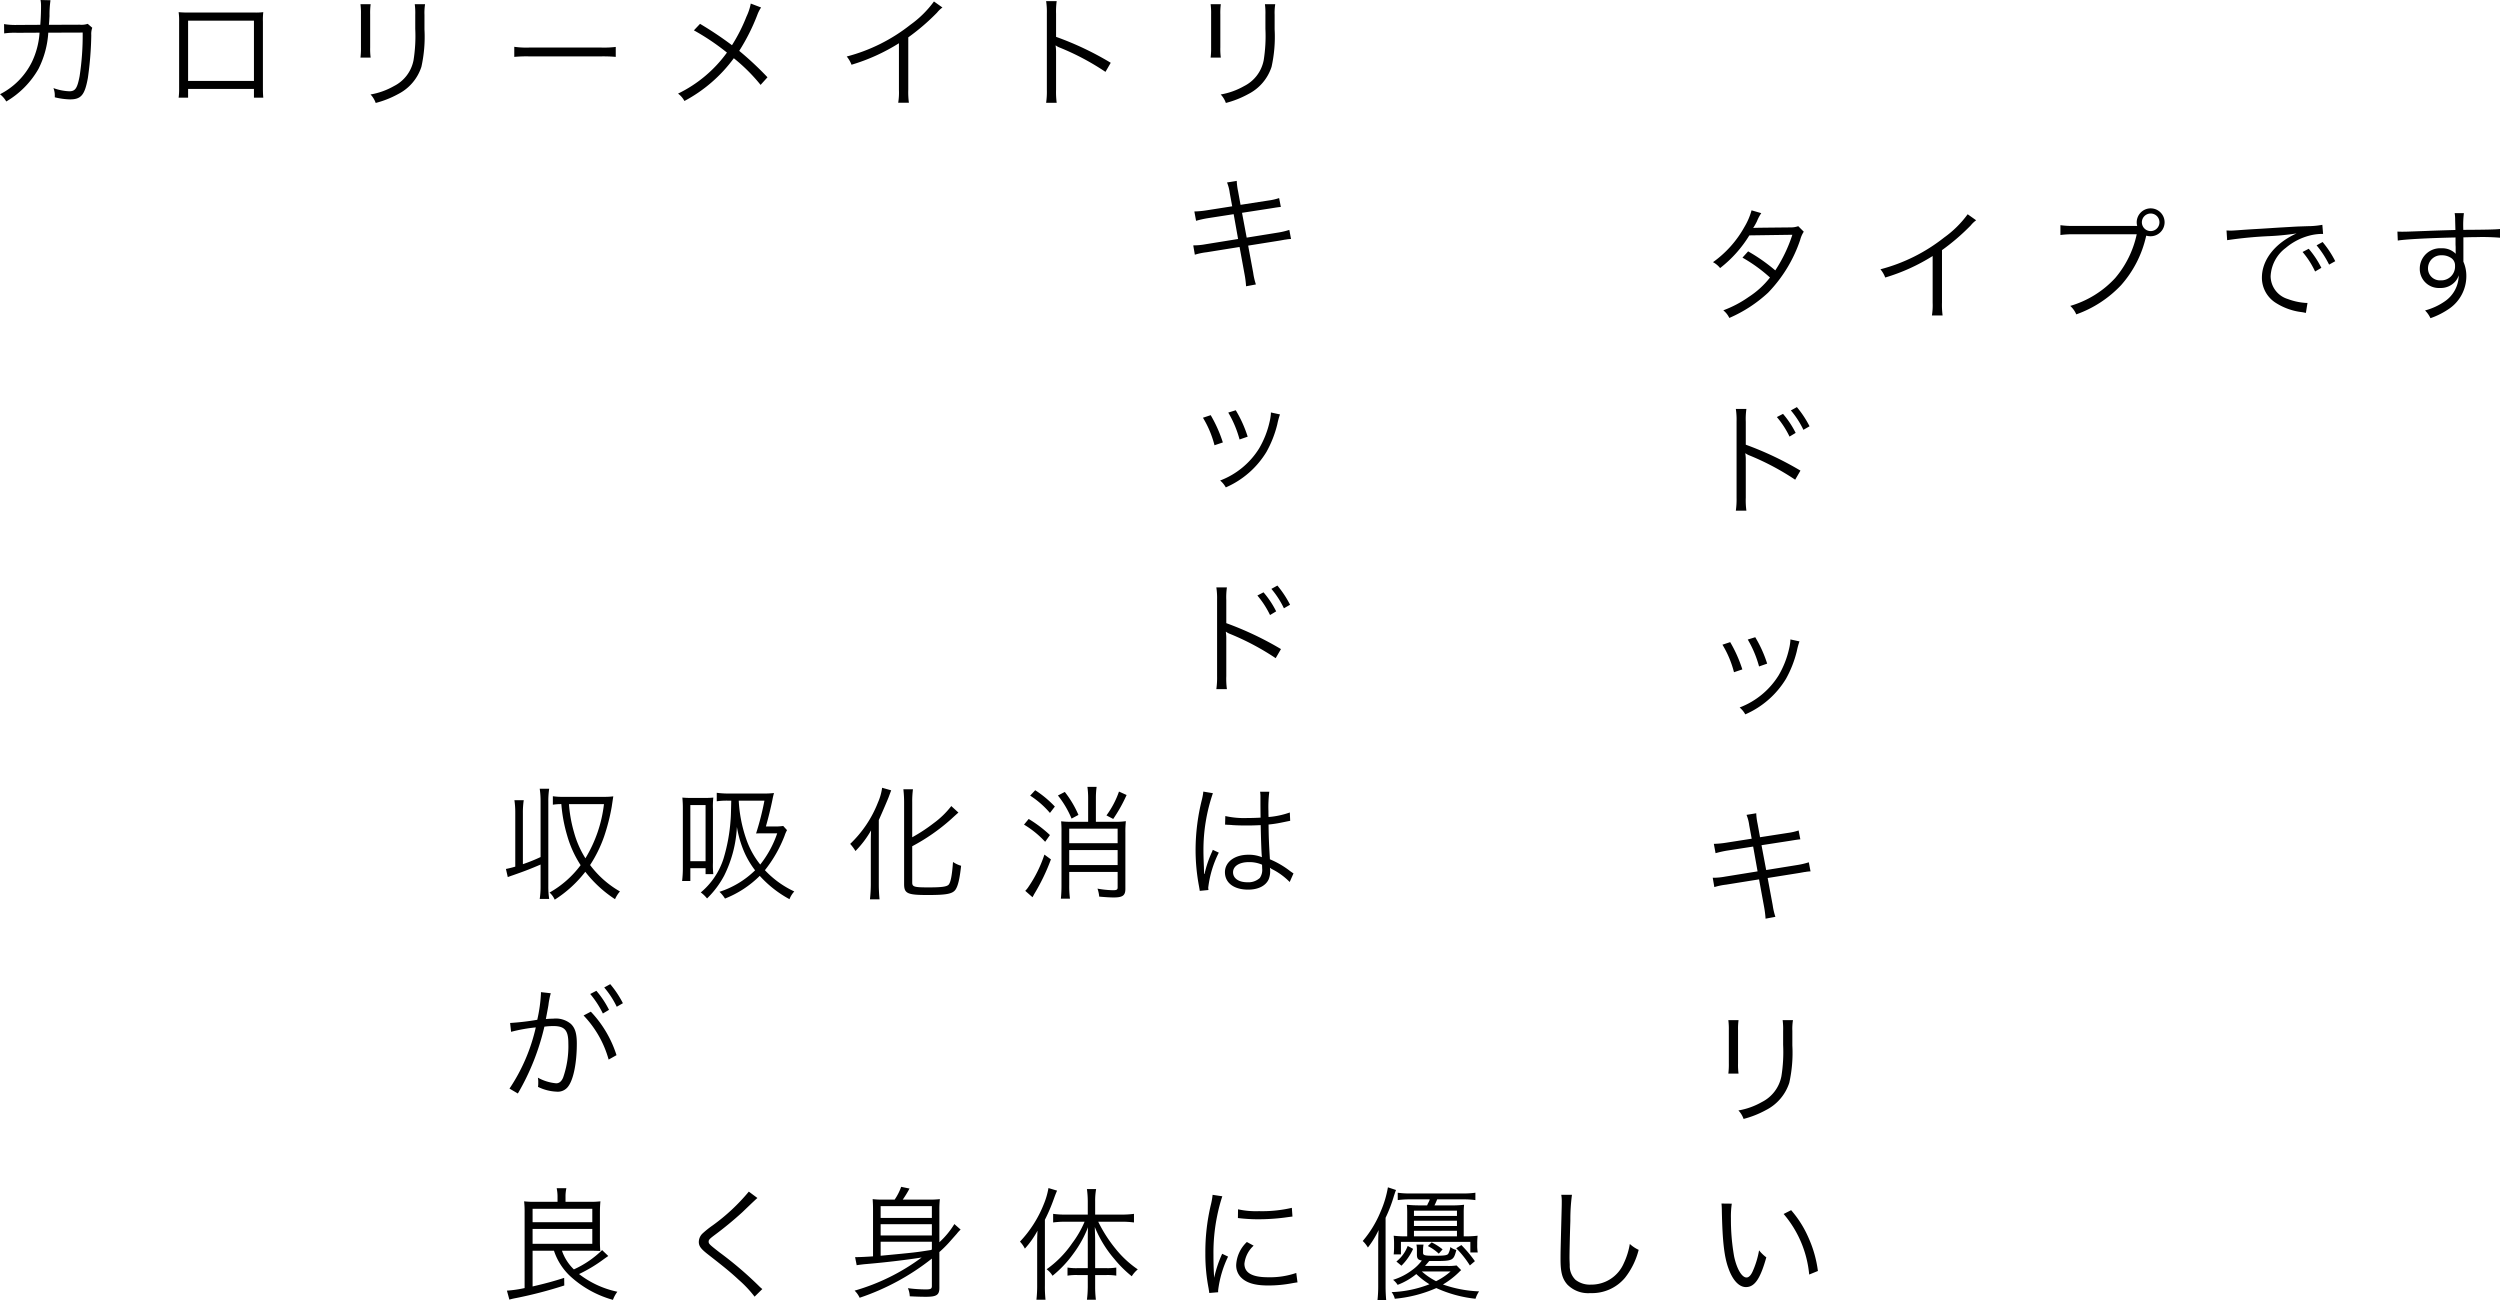 <svg xmlns="http://www.w3.org/2000/svg" width="406.98" height="211.666" viewBox="0 0 406.98 211.666"><path d="M2.82 4.06a11.017 11.017 0 0 1-2.16-.14l.02 1.52a12.056 12.056 0 0 1 2.12-.1l3.64-.02a13.013 13.013 0 0 1-1.24 4.76A11.7 11.7 0 0 1 0 15.34a4.143 4.143 0 0 1 1.02 1.18 14.444 14.444 0 0 0 5.24-5.3 15.082 15.082 0 0 0 1.6-5.9l5.6-.02a44.037 44.037 0 0 1-.5 7.1c-.38 1.98-.7 2.46-1.68 2.46a8.445 8.445 0 0 1-2.58-.52 3.288 3.288 0 0 1 .22 1.26v.24a11.383 11.383 0 0 0 2.48.34c1.8 0 2.4-.72 2.9-3.46a54.558 54.558 0 0 0 .56-7 3 3 0 0 1 .16-1.2l-.74-.64a3.2 3.2 0 0 1-1.32.14l-5 .02c.06-.56.06-.8.1-1.42A16.7 16.7 0 0 1 8.22.04L6.6 0a5.361 5.361 0 0 1 .08 1.04c0 .88-.04 1.98-.12 3Zm38.52 10.42v1.42h1.52c-.04-.42-.06-.94-.06-1.54V3.54a10.848 10.848 0 0 1 .06-1.56 10.407 10.407 0 0 1-1.56.06H30.64a14.405 14.405 0 0 1-1.56-.06 10.258 10.258 0 0 1 .08 1.56V14.4a10.391 10.391 0 0 1-.08 1.5h1.54v-1.42Zm0-1.3H30.62V3.36h10.72ZM58.68.68a11.762 11.762 0 0 1 .08 1.68V7.7a12.125 12.125 0 0 1-.08 1.68h1.66a10.592 10.592 0 0 1-.08-1.66V2.34a10.926 10.926 0 0 1 .08-1.66Zm8.84 0a11.121 11.121 0 0 1 .08 1.76V4.7a24.867 24.867 0 0 1-.28 5.1 5.966 5.966 0 0 1-3.2 4.22 11.645 11.645 0 0 1-3.8 1.36 3.825 3.825 0 0 1 .84 1.38 15.746 15.746 0 0 0 3.64-1.44 7.6 7.6 0 0 0 3.8-4.44 22.54 22.54 0 0 0 .5-6.1V2.42a8.927 8.927 0 0 1 .1-1.74Zm16.2 8.58a21.848 21.848 0 0 1 2.48-.08h11.6a22.879 22.879 0 0 1 2.44.08V7.64a15.774 15.774 0 0 1-2.42.1H86.2a14.148 14.148 0 0 1-2.48-.12Zm38.5-8.68a8.749 8.749 0 0 1-.7 2.12 27.483 27.483 0 0 1-2.36 4.66 57.446 57.446 0 0 0-5.2-3.48l-1 1.06a37.877 37.877 0 0 1 5.38 3.62 21.3 21.3 0 0 1-7.96 6.68 3.564 3.564 0 0 1 1.04 1.2 23.881 23.881 0 0 0 8.04-6.96 28.635 28.635 0 0 1 4.36 4.34l1.12-1.24a51.416 51.416 0 0 0-4.6-4.3 32.712 32.712 0 0 0 2.94-5.84 5.632 5.632 0 0 1 .62-1.22Zm29.82-.34a16.788 16.788 0 0 1-3.82 3.78 28.161 28.161 0 0 1-10.38 5.18 4.631 4.631 0 0 1 .78 1.34 31.265 31.265 0 0 0 7.72-3.5v7.6a10.424 10.424 0 0 1-.12 2.08h1.74a13.286 13.286 0 0 1-.1-2.12V6.08a35.225 35.225 0 0 0 4.68-4.02 4.527 4.527 0 0 1 .88-.84Zm19.98 16.5a13.6 13.6 0 0 1-.1-2.12V8.6a6.985 6.985 0 0 0-.08-1.18l.04-.02a2.207 2.207 0 0 0 .62.34 40.778 40.778 0 0 1 7.46 3.96l.86-1.48a49.6 49.6 0 0 0-8.9-4.22V2.26a12.554 12.554 0 0 1 .1-2.08h-1.72a11.858 11.858 0 0 1 .12 2.04v12.42a12.863 12.863 0 0 1-.12 2.1ZM197.08.68a11.763 11.763 0 0 1 .08 1.68V7.7a12.126 12.126 0 0 1-.08 1.68h1.66a10.592 10.592 0 0 1-.08-1.66V2.34a10.927 10.927 0 0 1 .08-1.66Zm8.84 0a11.119 11.119 0 0 1 .08 1.76V4.7a24.867 24.867 0 0 1-.28 5.1 5.966 5.966 0 0 1-3.2 4.22 11.645 11.645 0 0 1-3.8 1.36 3.824 3.824 0 0 1 .84 1.38 15.746 15.746 0 0 0 3.64-1.44 7.6 7.6 0 0 0 3.8-4.44 22.54 22.54 0 0 0 .5-6.1V2.42a8.927 8.927 0 0 1 .1-1.74ZM285.14 34.239a10.923 10.923 0 0 1-1.18 2.74 17.4 17.4 0 0 1-5.1 5.7 3.669 3.669 0 0 1 1.16.96 19.865 19.865 0 0 0 4.76-5.32l7-.1a23.889 23.889 0 0 1-2.78 5.8 28.572 28.572 0 0 0-4.42-3.1l-.92 1.02a25.156 25.156 0 0 1 4.48 3.24 14.031 14.031 0 0 1-3.46 3.16 18.029 18.029 0 0 1-4.14 2.18 3.554 3.554 0 0 1 .98 1.24 22.307 22.307 0 0 0 6.32-4.12 22.758 22.758 0 0 0 5.22-8.6 4.488 4.488 0 0 1 .58-1.32l-.9-.9a3.465 3.465 0 0 1-1.16.2c-5.9.06-5.9.06-6.18.1a10.175 10.175 0 0 0 .62-1.1 6.615 6.615 0 0 1 .7-1.32Zm35.18.64a16.788 16.788 0 0 1-3.82 3.78 28.161 28.161 0 0 1-10.38 5.18 4.63 4.63 0 0 1 .78 1.34 31.265 31.265 0 0 0 7.72-3.5v7.6a10.424 10.424 0 0 1-.12 2.08h1.74a13.286 13.286 0 0 1-.1-2.12v-8.52a35.224 35.224 0 0 0 4.68-4.02 4.527 4.527 0 0 1 .88-.84Zm27.2 1.9h-9.84a14.179 14.179 0 0 1-2.26-.12v1.6a14.767 14.767 0 0 1 2.24-.12h10.18a16.208 16.208 0 0 1-3.5 7.12 16.06 16.06 0 0 1-7.32 4.54 3.957 3.957 0 0 1 .98 1.38 18.559 18.559 0 0 0 7.28-4.74 17.862 17.862 0 0 0 4.08-7.96l.04-.12a2.357 2.357 0 0 0 .7.1 2.279 2.279 0 0 0 2.28-2.28 2.271 2.271 0 0 0-2.26-2.26 2.279 2.279 0 0 0-2.28 2.28 2.119 2.119 0 0 0 .08.58Zm2.6-2.02a1.425 1.425 0 0 1 1.42 1.42 1.43 1.43 0 0 1-1.42 1.44 1.434 1.434 0 0 1-1.44-1.44 1.43 1.43 0 0 1 1.44-1.42Zm12.44 4.34a66.582 66.582 0 0 1 6.9-.66 40.932 40.932 0 0 0 4.4-.44 13.092 13.092 0 0 0-1.9 1.06c-2.38 1.62-3.74 3.82-3.74 6.14a4.842 4.842 0 0 0 2.22 4.08 10.088 10.088 0 0 0 4.32 1.54c.36.06.4.08.62.12l.26-1.62h-.2a10.251 10.251 0 0 1-3-.64 3.921 3.921 0 0 1-2.8-3.7 6.113 6.113 0 0 1 2.46-4.62 9.837 9.837 0 0 1 3.84-2 8.389 8.389 0 0 1 2.24-.28l-.12-1.48a13.508 13.508 0 0 1-2.38.22l-1.14.04c-.66.02-.92.04-3.38.18l-3.14.2c-2.46.14-2.58.16-3.7.24-.62.04-.86.06-1.14.06-.14 0-.34 0-.72-.02Zm12.28 1.92a14.065 14.065 0 0 1 2.04 3.18l1.02-.6a15.183 15.183 0 0 0-2.06-3.1Zm2.28-1.08a15.827 15.827 0 0 1 2.04 3.14l1-.56a16.208 16.208 0 0 0-2.06-3.12Zm22.6-2.5c-1.36.04-2.92.08-4.84.16-3.22.12-3.22.12-3.8.12-.3 0-.44 0-.8-.02l.06 1.46c1.34-.22 5.38-.42 9.4-.5v1.04c0 .24.02.44.02.52 0 .74 0 .82.02 1.1a3.071 3.071 0 0 0-2.32-.9 3.327 3.327 0 0 0-3.54 3.3 3.1 3.1 0 0 0 3.28 3.16 3.126 3.126 0 0 0 2.52-1.08 2.8 2.8 0 0 0 .54-.98 5.18 5.18 0 0 1-2.24 4.22 10.251 10.251 0 0 1-3.24 1.5 4.391 4.391 0 0 1 .88 1.26 12.721 12.721 0 0 0 3.16-1.62 6.437 6.437 0 0 0 2.68-5.22 5.731 5.731 0 0 0-.48-2.36v-3.96c1.62-.04 1.84-.04 2.14-.04a35.546 35.546 0 0 1 3.82.1v-1.42c-.66.08-2.2.12-5.98.14v-.22a16.556 16.556 0 0 1 .1-2.5h-1.5a6.74 6.74 0 0 1 .08 1.16Zm-.06 5.84a2.242 2.242 0 0 1-2.34 2.36 1.933 1.933 0 0 1-2.06-1.98 2.117 2.117 0 0 1 2.22-2.1 2.558 2.558 0 0 1 1.34.32 1.448 1.448 0 0 1 .84 1.4ZM85.122 132.341a13.432 13.432 0 0 1 .14-2.08h-1.52a13.609 13.609 0 0 1 .14 2.08v8.74c-.48.14-.76.22-1.52.38l.3 1.32c.38-.14.48-.18.84-.3 2-.7 2.72-.98 4.5-1.74v3.52a13.432 13.432 0 0 1-.14 2.08h1.54a13.432 13.432 0 0 1-.14-2.08v-13.76a13.525 13.525 0 0 1 .14-2.1h-1.54a13.878 13.878 0 0 1 .14 2.1v9.02a26.9 26.9 0 0 1-2.88 1.16Zm6.62-2.62a11.024 11.024 0 0 1-1.74-.1v1.38a8.325 8.325 0 0 1 1.38-.1 24.565 24.565 0 0 0 .96 5.16 17.626 17.626 0 0 0 2.18 4.78 16.27 16.27 0 0 1-5.06 4.46 3.285 3.285 0 0 1 .84 1.16 19.491 19.491 0 0 0 4.98-4.54 19.734 19.734 0 0 0 4.84 4.46 4.891 4.891 0 0 1 .8-1.26 15.956 15.956 0 0 1-4.86-4.3 21.327 21.327 0 0 0 2.28-4.64 32.386 32.386 0 0 0 1.24-4.84c.24-1.6.24-1.6.26-1.7a11.8 11.8 0 0 1-1.48.08Zm6.58 1.18a21.864 21.864 0 0 1-3.02 8.82 15.671 15.671 0 0 1-1.86-4.24 21.944 21.944 0 0 1-.82-4.58Zm29.18 3.56a8.988 8.988 0 0 1-1.56.08h-1.26c.42-1.5.76-2.86 1.08-4.42a10.018 10.018 0 0 1 .24-1.02 15.225 15.225 0 0 1-1.86.08h-5.4a14.437 14.437 0 0 1-2.06-.12v1.38a12.273 12.273 0 0 1 1.92-.1h.44c-.06 2.58-.06 2.58-.12 3.32a28.394 28.394 0 0 1-1.14 6.12 11.87 11.87 0 0 1-3.7 5.5 5.253 5.253 0 0 1 1.02.98 15.027 15.027 0 0 0 2.78-3.7 19.938 19.938 0 0 0 2.08-7.94 17.457 17.457 0 0 0 1.3 4.32 14.521 14.521 0 0 0 1.66 2.74 14.806 14.806 0 0 1-5.8 3.5 5.282 5.282 0 0 1 .9 1.1 16.711 16.711 0 0 0 5.66-3.7 18.221 18.221 0 0 0 4.84 3.8 4 4 0 0 1 .78-1.26 15.508 15.508 0 0 1-4.78-3.46 21.5 21.5 0 0 0 3.2-5.6 5.05 5.05 0 0 1 .4-.92Zm-3.06-4.12a44.645 44.645 0 0 1-1.36 5.34c.44-.02.64-.02 1.26-.02h2.18a16.983 16.983 0 0 1-2.76 5.08 13.832 13.832 0 0 1-2.32-4.26 22.435 22.435 0 0 1-1.18-6.14Zm-11.8-.44c-.62 0-1.08-.02-1.56-.06a18.423 18.423 0 0 1 .08 1.92v9.44a17.653 17.653 0 0 1-.12 2.22h1.34v-2.08h2.48v.96h1.26a13.074 13.074 0 0 1-.06-1.88v-8.68a13.417 13.417 0 0 1 .06-1.9c-.48.04-.88.06-1.48.06Zm-.26 1.16h2.48v9.14h-2.48Zm36.12 6.7a31.926 31.926 0 0 0 6.3-4.38c.94-.86.94-.86 1.22-1.1l-1.16-1.06a14.092 14.092 0 0 1-2.86 2.78 27.169 27.169 0 0 1-3.5 2.3v-5.66a15.607 15.607 0 0 1 .12-2.16h-1.56a18.951 18.951 0 0 1 .12 2.16v13.26c0 1.56.52 1.8 3.86 1.8 3 0 3.98-.18 4.48-.84.42-.58.7-1.72.94-3.92a4.565 4.565 0 0 1-1.32-.62c-.16 2.16-.36 3.22-.68 3.66-.3.36-1.06.48-3.34.48-2.32 0-2.62-.1-2.62-.8Zm-6.74 6.16a23.726 23.726 0 0 1-.14 2.48h1.56c-.08-.82-.12-1.64-.12-2.42v-10.48c.74-1.66 1.42-3.26 1.6-3.72.34-.92.34-.92.42-1.12l-1.48-.42a8.9 8.9 0 0 1-.68 2.4 18.719 18.719 0 0 1-4.52 6.74 7.269 7.269 0 0 1 .86 1.16 16.1 16.1 0 0 0 2.54-3.36c-.04 1.06-.04 1.32-.04 2.44Zm35.38-10.14h-2.56a14.06 14.06 0 0 1-1.84-.08 17.187 17.187 0 0 1 .06 1.8v8.56a20.9 20.9 0 0 1-.1 2.24h1.48a16.092 16.092 0 0 1-.12-2.24v-2.12h7.88v2.54c0 .34-.16.44-.74.44a15.3 15.3 0 0 1-2.54-.26 5.267 5.267 0 0 1 .28 1.3c.86.08 1.76.14 2.34.14 1.48 0 1.92-.32 1.92-1.4v-9.14a16.02 16.02 0 0 1 .08-1.88 11.774 11.774 0 0 1-1.84.1h-3.04v-3.8a12.91 12.91 0 0 1 .12-1.88h-1.5a12.911 12.911 0 0 1 .12 1.88Zm-3.08 4.6h7.88v2.44h-7.88Zm7.88-1.12h-7.88v-2.36h7.88Zm-14.24-7.74a14.63 14.63 0 0 1 3.22 2.82l.8-1.04a17.394 17.394 0 0 0-3.2-2.66Zm-1 4.72a15.455 15.455 0 0 1 3.44 2.8l.78-1.1a20.476 20.476 0 0 0-3.46-2.62Zm3.32 4.88a20.642 20.642 0 0 1-2.56 5.2 3.91 3.91 0 0 1-.56.7l1.18 1.04c.16-.28.16-.28.26-.48a32.652 32.652 0 0 0 2.74-5.68Zm2.2-9.62a15.63 15.63 0 0 1 2.22 3.76l1.12-.6a16.927 16.927 0 0 0-2.22-3.74Zm9.94-.64a14.512 14.512 0 0 1-2.04 3.88l1.1.58a25 25 0 0 0 2.18-3.9ZM96.082 161.813a15.33 15.33 0 0 1 2.06 3.18l1-.6a15.183 15.183 0 0 0-2.06-3.1Zm-12.88 6.16a26.035 26.035 0 0 1 4.02-.72 29.514 29.514 0 0 1-4.28 9.96l1.36.8a38.844 38.844 0 0 0 4.32-10.88 11.483 11.483 0 0 1 1.44-.1c1.86 0 2.46.68 2.46 2.8a15.482 15.482 0 0 1-.84 5.56q-.39.96-1.14.96a7.476 7.476 0 0 1-2.98-.92 3.691 3.691 0 0 1 .06.78 4.469 4.469 0 0 1-.04.72 7.524 7.524 0 0 0 3.02.78 2.089 2.089 0 0 0 1.96-.94c.82-1.16 1.34-3.82 1.34-6.88 0-1.64-.28-2.56-.98-3.22a3.822 3.822 0 0 0-2.88-.84 11.656 11.656 0 0 0-1.18.06c.16-.86.34-1.78.42-2.28a12.3 12.3 0 0 1 .38-1.92l-1.6-.18v.26a24.7 24.7 0 0 1-.6 4.24 41.027 41.027 0 0 1-4.42.52Zm15.16-7.22a14.485 14.485 0 0 1 2.04 3.14l1-.58a16.064 16.064 0 0 0-2.06-3.1Zm-3.36 4.56a16.889 16.889 0 0 1 4.08 7.18l1.28-.72a18.315 18.315 0 0 0-4.18-7.08ZM90.182 203.606a9.962 9.962 0 0 0 2.64 4.14 16.982 16.982 0 0 0 6.96 3.86 5.078 5.078 0 0 1 .72-1.32 15.393 15.393 0 0 1-6.24-2.88 23.692 23.692 0 0 0 4.02-2.42c.5-.36.52-.36.74-.52l-1-.96a16.021 16.021 0 0 1-4.6 3.14 7.654 7.654 0 0 1-1.94-3.04h4.54c.44 0 1.2.02 1.7.04-.04-.46-.06-.96-.06-1.78v-4.46c0-.74.04-1.4.08-1.84a13.655 13.655 0 0 1-1.76.08h-3.92v-.76a6.344 6.344 0 0 1 .14-1.46h-1.58a6.639 6.639 0 0 1 .14 1.44v.78h-3.7a13.509 13.509 0 0 1-1.74-.08 15.343 15.343 0 0 1 .08 1.82v12.3a19.255 19.255 0 0 1-2.88.42l.4 1.46a10.9 10.9 0 0 1 1.12-.26 69.555 69.555 0 0 0 7.82-2.04l-.02-1.24c-1.74.56-3.08.92-5.14 1.4v-5.82Zm-3.48-6.82h9.72v2.18h-9.72Zm0 3.28h9.72v2.42h-9.72Zm35.2-6.08a31.8 31.8 0 0 1-5.86 5.48 15.454 15.454 0 0 0-1.7 1.36 1.936 1.936 0 0 0-.58 1.34c0 .68.32 1.12 1.44 2 2.92 2.28 3.72 2.94 5.06 4.18a18.88 18.88 0 0 1 2.58 2.74l1.26-1.24a5.091 5.091 0 0 1-.56-.5 58.969 58.969 0 0 0-6.4-5.46c-1.62-1.26-1.78-1.4-1.78-1.76 0-.28.14-.44.88-1a58.261 58.261 0 0 0 4.6-3.78c2.08-2 2.24-2.14 2.46-2.32Zm29.8 15.36c0 .46-.18.56-1 .56a23.286 23.286 0 0 1-2.9-.2 3.689 3.689 0 0 1 .3 1.32c1.12.06 1.98.08 2.64.08 1.72 0 2.18-.3 2.18-1.44v-5.84a19.079 19.079 0 0 0 1.56-1.54c1.22-1.38 1.22-1.38 1.26-1.42a4.834 4.834 0 0 1 .64-.7l-1.02-.9a13.523 13.523 0 0 1-2.44 2.96v-5.2a15.56 15.56 0 0 1 .08-1.82 12.928 12.928 0 0 1-1.74.08h-4.3a17.1 17.1 0 0 0 1.1-1.8l-1.36-.28a8.805 8.805 0 0 1-1.06 2.08h-1.9a12.311 12.311 0 0 1-1.68-.08c.04.6.06 1.08.06 1.76v7.56c-1.2.08-2.16.12-2.5.12h-.42l.26 1.32c.36-.06.7-.1 1.22-.16 3.34-.28 6.9-.7 9.36-1.1a34 34 0 0 1-10.92 5.4 3.793 3.793 0 0 1 .82 1.16 38.74 38.74 0 0 0 11.76-6.38Zm-.12-5.86c-2.54.4-2.54.4-8.22.94v-2.28h8.34v1.24Zm-8.22-4.2h8.34v1.84h-8.34Zm8.34-1.02h-8.34v-1.92h8.34Zm25.38 9.3v1.96a17.232 17.232 0 0 1-.14 2.06h1.46a17.283 17.283 0 0 1-.12-2.06v-1.96h1.82a9.188 9.188 0 0 1 1.62.1v-1.32a9.052 9.052 0 0 1-1.62.1h-1.82v-4.2c0-.8-.02-1.34-.06-2.5a18.908 18.908 0 0 0 3.18 5.2 18.9 18.9 0 0 0 2.84 2.82 4.575 4.575 0 0 1 .98-1.12 16.649 16.649 0 0 1-3.62-3.36 22.748 22.748 0 0 1-2.82-4.4h3.78a15.135 15.135 0 0 1 2.04.12v-1.4a14.633 14.633 0 0 1-2.06.12h-4.26v-2.2a10.439 10.439 0 0 1 .16-1.96h-1.5a15.861 15.861 0 0 1 .14 1.96v2.2h-3.64a13.531 13.531 0 0 1-2-.12v1.4a15.044 15.044 0 0 1 1.98-.12h3.14a16.434 16.434 0 0 1-2.02 3.5 16.8 16.8 0 0 1-4.16 4.24 3.545 3.545 0 0 1 .96 1.06 18.363 18.363 0 0 0 3.38-3.58 18.355 18.355 0 0 0 2.4-4.32c-.04.86-.04 1.54-.04 2.46v4.2h-1.66a9.025 9.025 0 0 1-1.64-.1v1.32a9.052 9.052 0 0 1 1.62-.1Zm-8.24 1.62a19.9 19.9 0 0 1-.12 2.4h1.48a19.557 19.557 0 0 1-.1-2.34v-10.68a28.764 28.764 0 0 0 1.44-3.36c.26-.72.36-.96.54-1.38l-1.4-.42a12.085 12.085 0 0 1-.76 2.62 19.09 19.09 0 0 1-3.88 6.1 4.722 4.722 0 0 1 .8 1.14 14.91 14.91 0 0 0 2.06-2.92c-.06.98-.06 1.54-.06 2.44Zm28.56-14.68a11.136 11.136 0 0 1-.28 1.6 33.087 33.087 0 0 0-.9 7.92 28.665 28.665 0 0 0 .52 5.66c.06.38.08.48.12.8l1.44-.12v-.3a17.434 17.434 0 0 1 1.62-5.5l-.96-.46a18.582 18.582 0 0 0-1.3 3.9c-.08-1.06-.12-2.24-.12-3.8a29.566 29.566 0 0 1 .6-6.26 28.419 28.419 0 0 1 .84-3.2Zm4.12 3.78a26.639 26.639 0 0 0 3.2.2 33.763 33.763 0 0 0 4.3-.26q1.32-.18 1.38-.18l-.1-1.42a21.461 21.461 0 0 1-5.36.54 13.584 13.584 0 0 1-3.4-.3Zm1.46 3.9a5.525 5.525 0 0 0-1.74 3.72 2.827 2.827 0 0 0 .6 1.84c.86 1.04 2.3 1.52 4.58 1.52a20.634 20.634 0 0 0 4.1-.4c.4-.06.44-.08.7-.1l-.2-1.54a13.162 13.162 0 0 1-4.6.7c-2.58 0-3.84-.72-3.84-2.2a4.646 4.646 0 0 1 1.5-2.94Zm34.14 3.82a8.69 8.69 0 0 1-1.56.08h-3.58c.26-.3.34-.38.68-.8h.68c3.18 0 3.28-.04 3.74-1.8a2.614 2.614 0 0 1-.98-.48 2.965 2.965 0 0 1-.34 1.1c-.18.26-.68.32-2.24.32-1.62 0-1.86-.06-1.86-.5v-.36a4.653 4.653 0 0 1 .08-.96h-1.16a4.334 4.334 0 0 1 .08.94v.66c0 .68.16.88.8 1a7.1 7.1 0 0 1-1.56 1.54 10.007 10.007 0 0 1-3.12 1.6 3.2 3.2 0 0 1 .74.82 10.936 10.936 0 0 0 3.04-1.76 12.711 12.711 0 0 0 2.14 1.66 18.715 18.715 0 0 1-6.16 1.28 2.976 2.976 0 0 1 .52 1.08 21.531 21.531 0 0 0 6.76-1.74 20.475 20.475 0 0 0 6.38 1.74 4.716 4.716 0 0 1 .58-1.2 20.017 20.017 0 0 1-5.88-1.12 13.743 13.743 0 0 0 2.54-1.94c.24-.24.24-.24.42-.4Zm-.98.98a10.554 10.554 0 0 1-2.36 1.58 10.9 10.9 0 0 1-2.32-1.58Zm-3.4-11.74a1.143 1.143 0 0 1-.18.46.791.791 0 0 1-.12.24 2.287 2.287 0 0 1-.12.28h-1.14a20.906 20.906 0 0 1-2.16-.1 11.983 11.983 0 0 1 .06 1.24v3.9a16.2 16.2 0 0 1-2.2-.1 12.158 12.158 0 0 1 .06 1.22v.64a10.557 10.557 0 0 1-.06 1.18h1.18v-2.04h11.3v1.72h1.2a6.643 6.643 0 0 1-.08-1.2v-.3a11.864 11.864 0 0 1 .06-1.22 17.2 17.2 0 0 1-2.26.1v-3.9a10.926 10.926 0 0 1 .06-1.24 15.668 15.668 0 0 1-2.1.1h-2.72c.2-.4.22-.46.44-.98h4.14a14.357 14.357 0 0 1 2.08.12v-1.2a13.733 13.733 0 0 1-2.1.12h-8.46a13.26 13.26 0 0 1-2.08-.12v1.2a14.55 14.55 0 0 1 2.08-.12Zm-2.56 6.02v-.9h7v.9Zm0-1.68v-.86h7v.86Zm0-1.64v-.86h7v.86Zm-5.82 11.32a20.608 20.608 0 0 1-.12 2.4h1.42c-.06-.68-.1-1.42-.1-2.34v-11.08a23.467 23.467 0 0 0 1.36-3.56c.18-.54.22-.68.34-.96l-1.32-.44a16.9 16.9 0 0 1-1.2 3.98 17.611 17.611 0 0 1-2.9 4.76 4.569 4.569 0 0 1 .84 1.06 14.514 14.514 0 0 0 1.74-2.84c-.04.88-.06 1.28-.06 2.34Zm4.8-6.44a5.8 5.8 0 0 1-1.84 2.54l.82.68a9.091 9.091 0 0 0 1.9-2.74Zm3.28.02a7.4 7.4 0 0 1 1.78 1.24l.62-.7a9.638 9.638 0 0 0-1.78-1.14Zm4.62.36a15.9 15.9 0 0 1 2.22 2.8l.82-.7a21.536 21.536 0 0 0-2.2-2.62Zm17.1-8.7a6.152 6.152 0 0 1 .08 1.06c0 .32 0 .7-.02 1.3-.16 6.3-.18 6.8-.18 8.14 0 2.1.28 3.16 1.1 4.1a4.743 4.743 0 0 0 3.76 1.4 7 7 0 0 0 5.64-2.5 12.167 12.167 0 0 0 2.22-4.54 5.657 5.657 0 0 1-1.44-.96 11.881 11.881 0 0 1-.98 3.14 5.744 5.744 0 0 1-5.36 3.48 3.775 3.775 0 0 1-2.5-.78 3.148 3.148 0 0 1-.94-2.4c-.02-.46-.04-.96-.04-1.2 0-.9.06-3.62.14-6.02a30.833 30.833 0 0 1 .26-4.22Zm26.08 1.42a10.823 10.823 0 0 1 .06 1.18c.1 4.92.38 7.48 1.08 9.38.68 1.92 1.72 3.04 2.84 3.04 1.42 0 2.34-1.34 3.32-4.84a6.393 6.393 0 0 1-1.18-1.14 14.39 14.39 0 0 1-1.04 3.42c-.3.66-.64 1-1 1-.76 0-1.58-1.38-2.02-3.42a34.249 34.249 0 0 1-.52-6.22 14.5 14.5 0 0 1 .14-2.38Zm10.12 1.7a17.663 17.663 0 0 1 4.16 9.86l1.42-.58a19.15 19.15 0 0 0-1.5-5.34 17.36 17.36 0 0 0-2.86-4.56ZM200.591 33.585l-4.08.64a14.983 14.983 0 0 1-2.08.2l.28 1.52a16.473 16.473 0 0 1 2-.44l4.12-.64.72 4.04-5.32.86a10.525 10.525 0 0 1-1.98.18l.26 1.52a10.591 10.591 0 0 1 1.92-.4l5.36-.86.82 4.48a15.941 15.941 0 0 1 .24 1.92l1.6-.3a10.852 10.852 0 0 1-.44-1.9l-.82-4.42 5.02-.8c.14-.02.24-.04.46-.08.34-.06.54-.1.62-.1a5.911 5.911 0 0 1 .88-.1l-.28-1.48a12.29 12.29 0 0 1-1.98.46l-4.96.8-.76-4.04 4.54-.7c1.24-.2 1.24-.2 1.78-.26l-.28-1.44a9.394 9.394 0 0 1-1.76.4l-4.52.7-.4-2.2a10.307 10.307 0 0 1-.22-1.7l-1.58.26a6.82 6.82 0 0 1 .44 1.7Zm-4.76 34.42a16.5 16.5 0 0 1 1.88 4.48l1.36-.46a21.962 21.962 0 0 0-1.98-4.44Zm4.12-.84a17.546 17.546 0 0 1 1.84 4.38l1.32-.46a20.056 20.056 0 0 0-1.94-4.3Zm6.94-.02v.2a8.406 8.406 0 0 1-.22 1.36 15.09 15.09 0 0 1-1.7 4.3 12.837 12.837 0 0 1-6.34 5.22 4.046 4.046 0 0 1 .92 1.12 14.5 14.5 0 0 0 6.62-5.78 18.007 18.007 0 0 0 1.76-4.48 11.8 11.8 0 0 1 .44-1.62Zm-7.16 45.04a12.371 12.371 0 0 1-.1-2.12v-6.02a6.689 6.689 0 0 0-.08-1.18l.04-.02a2.535 2.535 0 0 0 .62.34 41.653 41.653 0 0 1 7.46 3.96l.86-1.48a52.509 52.509 0 0 0-8.9-4.22v-3.74a11.382 11.382 0 0 1 .1-2.08h-1.72a11.754 11.754 0 0 1 .12 2.04v12.42a13.269 13.269 0 0 1-.12 2.1Zm4.96-15.24a14.812 14.812 0 0 1 2.06 3.18l1-.6a15.183 15.183 0 0 0-2.06-3.1Zm2.28-1.08a14.594 14.594 0 0 1 2.04 3.16l1-.58a16.847 16.847 0 0 0-2.06-3.12Zm-7.54 38.38h.08a.919.919 0 0 1 .2.02 2.977 2.977 0 0 1 .34.02 5.245 5.245 0 0 1 .64.04c.7.04 1.44.06 2.26.06.76 0 1.38-.02 2.28-.06.06 2.92.14 4.8.2 5.22a5.65 5.65 0 0 0-2.22-.4c-2.22 0-3.8 1.18-3.8 2.84 0 1.74 1.46 2.84 3.78 2.84 1.64 0 2.86-.62 3.34-1.68a3.448 3.448 0 0 0 .24-1.36 2.869 2.869 0 0 0-.04-.52 1.4 1.4 0 0 1 .18.12 1.283 1.283 0 0 0 .2.12 10.807 10.807 0 0 1 2.84 2.08l.62-1.4c-.22-.14-.26-.18-.5-.34a14.477 14.477 0 0 0-3.34-1.96c-.16-2.66-.2-3.68-.22-5.66a19.119 19.119 0 0 0 2.12-.32c1.36-.28 1.36-.28 1.4-.28l-.06-1.36a13.631 13.631 0 0 1-3.46.74c-.02-.44-.02-.76-.02-.98a20.463 20.463 0 0 1 .14-3.14h-1.5a4.437 4.437 0 0 1 .06.82c0 1.52 0 1.52.02 3.4-.82.04-1.36.06-2.14.06a13.844 13.844 0 0 1-3.6-.32Zm6.02 6.52s.02.46.02.6a2.336 2.336 0 0 1-.38 1.56 2.756 2.756 0 0 1-2.04.7c-1.4 0-2.32-.64-2.32-1.62 0-1 1.02-1.66 2.58-1.66a5.166 5.166 0 0 1 2.14.42Zm-9.56-11.9a9.212 9.212 0 0 1-.22 1.26 33.888 33.888 0 0 0-1.04 8.22 31.837 31.837 0 0 0 .56 5.94c.08.46.1.56.12.74l1.42-.14a2.179 2.179 0 0 1-.04-.4 17.271 17.271 0 0 1 1.72-5.68l-.98-.46a2.758 2.758 0 0 1-.16.4 17.754 17.754 0 0 0-1.18 3.52l-.08-.02v-.38c-.02-.36-.02-.4-.02-.56-.04-.92-.08-2.1-.08-2.8a28.5 28.5 0 0 1 1.54-9.38ZM284.3 83.133a12.371 12.371 0 0 1-.1-2.12v-6.02a6.689 6.689 0 0 0-.08-1.18l.04-.02a2.535 2.535 0 0 0 .62.34 41.653 41.653 0 0 1 7.46 3.96l.86-1.48a52.509 52.509 0 0 0-8.9-4.22v-3.74a11.382 11.382 0 0 1 .1-2.08h-1.72a11.755 11.755 0 0 1 .12 2.04v12.42a13.269 13.269 0 0 1-.12 2.1Zm4.96-15.24a14.812 14.812 0 0 1 2.06 3.18l1-.6a15.183 15.183 0 0 0-2.06-3.1Zm2.28-1.08a14.594 14.594 0 0 1 2.04 3.16l1-.58a16.847 16.847 0 0 0-2.06-3.12Zm-11.14 38.14a16.5 16.5 0 0 1 1.88 4.48l1.36-.46a21.962 21.962 0 0 0-1.98-4.44Zm4.12-.84a17.546 17.546 0 0 1 1.84 4.38l1.32-.46a20.056 20.056 0 0 0-1.94-4.3Zm6.94-.02v.2a8.406 8.406 0 0 1-.22 1.36 15.09 15.09 0 0 1-1.7 4.3 12.837 12.837 0 0 1-6.34 5.22 4.046 4.046 0 0 1 .92 1.12 14.5 14.5 0 0 0 6.62-5.78 18.007 18.007 0 0 0 1.76-4.48 11.8 11.8 0 0 1 .44-1.62Zm-6.3 32.44-4.08.64a14.983 14.983 0 0 1-2.08.2l.28 1.52a16.474 16.474 0 0 1 2-.44l4.12-.64.72 4.04-5.32.86a10.525 10.525 0 0 1-1.98.18l.26 1.52a10.591 10.591 0 0 1 1.92-.4l5.36-.86.82 4.48a15.941 15.941 0 0 1 .24 1.92l1.6-.3a10.852 10.852 0 0 1-.44-1.9l-.82-4.42 5.02-.8c.14-.02.24-.04.46-.08.34-.06.54-.1.62-.1a5.911 5.911 0 0 1 .88-.1l-.28-1.48a12.29 12.29 0 0 1-1.98.46l-4.96.8-.76-4.04 4.54-.7c1.24-.2 1.24-.2 1.78-.26l-.28-1.44a9.394 9.394 0 0 1-1.76.4l-4.52.7-.4-2.2a10.307 10.307 0 0 1-.22-1.7l-1.58.26a6.82 6.82 0 0 1 .44 1.7Zm-3.8 29.54a11.762 11.762 0 0 1 .08 1.68v5.34a12.126 12.126 0 0 1-.08 1.68h1.66a10.592 10.592 0 0 1-.08-1.66v-5.38a10.927 10.927 0 0 1 .08-1.66Zm8.84 0a11.121 11.121 0 0 1 .08 1.76v2.26a24.868 24.868 0 0 1-.28 5.1 5.966 5.966 0 0 1-3.2 4.22 11.645 11.645 0 0 1-3.8 1.36 3.824 3.824 0 0 1 .84 1.38 15.746 15.746 0 0 0 3.64-1.44 7.6 7.6 0 0 0 3.8-4.44 22.54 22.54 0 0 0 .5-6.1v-2.36a8.927 8.927 0 0 1 .1-1.74Z"/></svg>